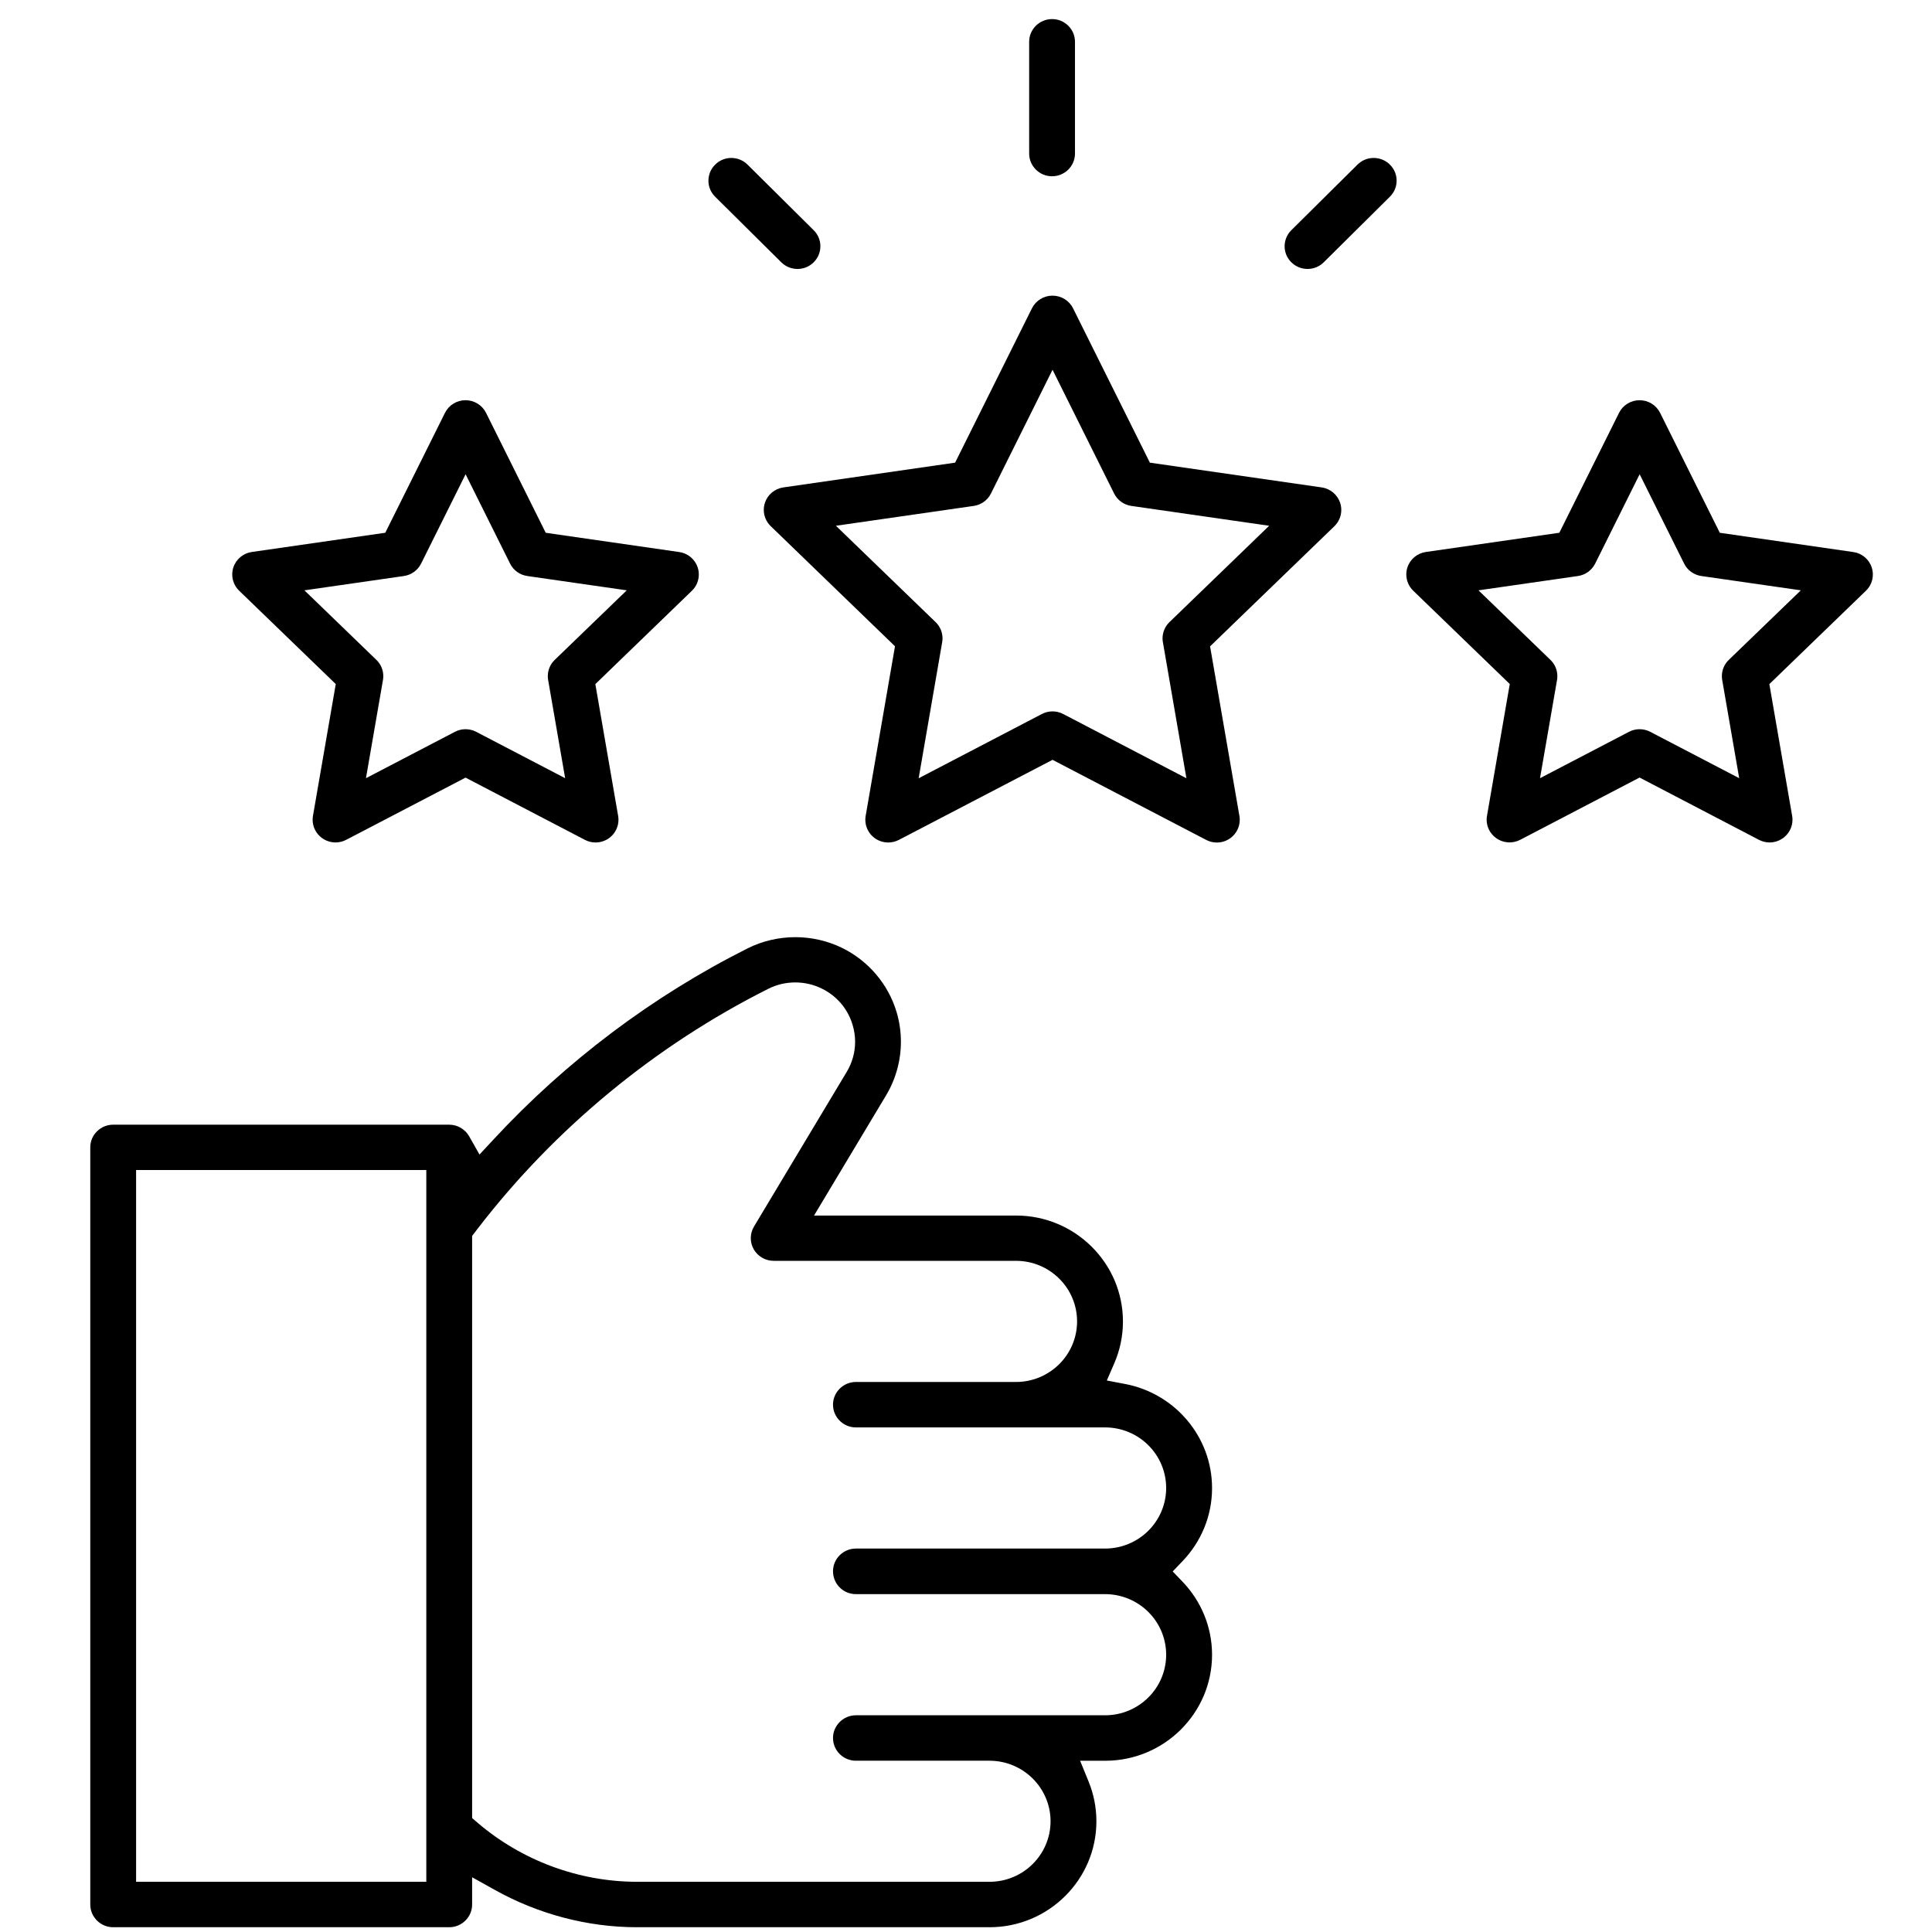 <svg width="81" height="81" viewBox="0 0 81 81" fill="none" xmlns="http://www.w3.org/2000/svg">
<g clip-path="url(#clip0_337_24094)">
<path d="M49.584 66.319L49.166 65.883L49.584 65.446C50.347 64.646 50.816 63.575 50.816 62.391C50.816 61.308 50.426 60.321 49.776 59.548C49.126 58.775 48.217 58.226 47.185 58.027L46.404 57.878L46.718 57.154C46.95 56.618 47.08 56.027 47.08 55.407C47.08 54.18 46.579 53.072 45.766 52.265C44.951 51.459 43.835 50.962 42.597 50.962H34.129L37.15 45.922C37.559 45.24 37.771 44.459 37.771 43.675C37.771 43.256 37.71 42.837 37.59 42.43C37.241 41.262 36.404 40.278 35.302 39.74C34.691 39.442 34.018 39.291 33.344 39.291C32.656 39.291 31.967 39.448 31.343 39.761C27.36 41.761 23.731 44.495 20.702 47.761L20.103 48.405L19.671 47.642C19.589 47.495 19.468 47.373 19.323 47.288C19.179 47.202 19.015 47.154 18.832 47.153H4.746C4.478 47.153 4.243 47.259 4.067 47.432C3.892 47.603 3.785 47.837 3.785 48.102V79.848C3.785 80.113 3.892 80.346 4.067 80.521C4.243 80.694 4.478 80.8 4.746 80.8H18.834C19.101 80.8 19.336 80.694 19.512 80.521C19.687 80.346 19.794 80.113 19.794 79.848V78.705L20.748 79.237C22.559 80.246 24.621 80.8 26.71 80.8H41.486C42.722 80.8 43.84 80.303 44.653 79.497C45.466 78.691 45.967 77.583 45.967 76.357C45.967 75.768 45.85 75.208 45.641 74.694L45.284 73.821H46.334C47.571 73.821 48.689 73.324 49.502 72.518C50.315 71.71 50.816 70.603 50.816 69.376C50.815 68.192 50.347 67.119 49.584 66.319ZM17.873 78.895H5.706V49.054H17.873V78.895ZM35.206 66.556C35.382 66.729 35.617 66.835 35.885 66.835H46.331C47.037 66.835 47.68 67.121 48.141 67.579C48.604 68.037 48.892 68.676 48.892 69.375C48.892 70.075 48.604 70.713 48.141 71.17C47.68 71.629 47.035 71.914 46.331 71.914H35.885C35.617 71.914 35.382 72.021 35.206 72.194C35.032 72.368 34.924 72.602 34.924 72.867C34.924 73.132 35.032 73.365 35.206 73.54C35.382 73.713 35.617 73.819 35.885 73.819H41.485C42.189 73.819 42.833 74.105 43.294 74.564C43.756 75.021 44.045 75.659 44.045 76.357C44.045 77.056 43.756 77.694 43.295 78.151C42.834 78.61 42.191 78.895 41.486 78.895H26.71C24.254 78.894 21.863 77.997 20.015 76.413L19.794 76.222V51.816L20.034 51.503C23.259 47.31 27.466 43.838 32.211 41.456C32.566 41.276 32.955 41.189 33.343 41.189C33.722 41.189 34.101 41.273 34.45 41.445C34.764 41.597 35.039 41.811 35.26 42.07C35.481 42.329 35.646 42.635 35.745 42.967C35.816 43.2 35.851 43.44 35.851 43.678C35.851 44.119 35.73 44.557 35.497 44.943L31.612 51.422C31.522 51.572 31.477 51.74 31.477 51.908C31.477 52.072 31.519 52.234 31.602 52.38C31.774 52.678 32.092 52.861 32.438 52.861H42.596C43.302 52.861 43.945 53.146 44.406 53.605C44.869 54.062 45.157 54.702 45.157 55.4C45.157 56.1 44.869 56.738 44.406 57.195C43.945 57.654 43.3 57.94 42.596 57.94H35.885C35.617 57.94 35.382 58.046 35.206 58.219C35.032 58.394 34.924 58.627 34.924 58.892C34.924 59.157 35.032 59.391 35.206 59.565C35.382 59.738 35.617 59.845 35.885 59.845H46.331C47.037 59.845 47.68 60.13 48.141 60.589C48.604 61.046 48.892 61.686 48.892 62.384C48.892 63.084 48.604 63.722 48.141 64.18C47.68 64.638 47.035 64.924 46.331 64.924H35.885C35.617 64.924 35.382 65.03 35.206 65.203C35.032 65.378 34.924 65.611 34.924 65.876C34.926 66.148 35.032 66.381 35.206 66.556Z" fill="black"/>
<path d="M55.411 20.435L48.209 19.397L44.988 12.925C44.826 12.6 44.491 12.395 44.126 12.395C43.761 12.395 43.427 12.602 43.265 12.925L40.044 19.397L32.843 20.435C32.481 20.487 32.181 20.738 32.069 21.083C32.036 21.179 32.022 21.278 32.022 21.376C32.022 21.629 32.123 21.876 32.312 22.059L37.523 27.095L36.293 34.208C36.284 34.262 36.279 34.316 36.279 34.37C36.279 34.671 36.423 34.959 36.674 35.14C36.842 35.26 37.039 35.322 37.239 35.322C37.393 35.322 37.545 35.286 37.686 35.213L44.128 31.856L50.57 35.214C50.711 35.287 50.863 35.324 51.017 35.324C51.217 35.324 51.414 35.262 51.582 35.141C51.833 34.96 51.977 34.673 51.977 34.371C51.977 34.318 51.972 34.264 51.963 34.209L50.733 27.099L55.944 22.062C56.133 21.879 56.234 21.633 56.234 21.379C56.234 21.281 56.218 21.183 56.188 21.086C56.074 20.74 55.775 20.487 55.411 20.435ZM49.03 26.083C48.843 26.264 48.74 26.51 48.74 26.765C48.74 26.819 48.745 26.873 48.755 26.925L49.741 32.629L44.575 29.935C44.435 29.862 44.282 29.825 44.128 29.825C43.974 29.825 43.821 29.862 43.681 29.935L38.515 32.629L39.501 26.925C39.511 26.872 39.516 26.817 39.516 26.765C39.516 26.511 39.413 26.264 39.226 26.083L35.046 22.043L40.822 21.211C41.136 21.167 41.407 20.971 41.546 20.691L44.128 15.502L46.71 20.691C46.85 20.971 47.12 21.167 47.434 21.211L53.21 22.043L49.03 26.083Z" fill="black"/>
<path d="M77.698 23.144L72.103 22.337L69.601 17.31C69.439 16.985 69.105 16.779 68.74 16.779C68.375 16.779 68.04 16.985 67.879 17.309L65.376 22.336L59.781 23.142C59.419 23.194 59.118 23.445 59.006 23.79C58.974 23.887 58.96 23.985 58.96 24.083C58.96 24.336 59.061 24.583 59.25 24.766L63.298 28.678L62.343 34.204C62.333 34.258 62.328 34.312 62.328 34.366C62.328 34.667 62.472 34.955 62.724 35.136C62.892 35.256 63.089 35.317 63.289 35.318C63.443 35.318 63.595 35.282 63.736 35.209L68.74 32.599L73.744 35.21C73.885 35.283 74.037 35.32 74.191 35.32C74.391 35.32 74.588 35.258 74.756 35.137C75.007 34.956 75.151 34.667 75.151 34.367C75.151 34.313 75.147 34.261 75.137 34.207L74.181 28.682L78.23 24.767C78.419 24.585 78.52 24.339 78.52 24.085C78.52 23.986 78.504 23.888 78.473 23.791C78.361 23.447 78.06 23.194 77.698 23.144ZM72.48 27.666C72.292 27.847 72.19 28.094 72.19 28.348C72.19 28.402 72.195 28.456 72.204 28.509L72.917 32.626L69.188 30.682C69.049 30.609 68.895 30.572 68.742 30.572C68.588 30.572 68.434 30.609 68.295 30.682L64.566 32.626L65.279 28.509C65.288 28.455 65.293 28.401 65.293 28.348C65.293 28.094 65.191 27.847 65.003 27.666L61.986 24.75L66.154 24.15C66.468 24.105 66.737 23.91 66.878 23.629L68.743 19.883L70.608 23.629C70.747 23.91 71.018 24.105 71.332 24.15L75.501 24.75L72.48 27.666Z" fill="black"/>
<path d="M28.476 23.144L22.88 22.337L20.378 17.31C20.216 16.985 19.882 16.779 19.517 16.779C19.152 16.779 18.817 16.985 18.656 17.309L16.153 22.336L10.558 23.142C10.197 23.194 9.896 23.445 9.783 23.79C9.751 23.887 9.737 23.985 9.737 24.083C9.737 24.336 9.838 24.583 10.027 24.766L14.077 28.68L13.121 34.206C13.112 34.259 13.107 34.313 13.107 34.367C13.107 34.669 13.251 34.956 13.502 35.137C13.67 35.258 13.867 35.318 14.067 35.32C14.221 35.32 14.373 35.283 14.514 35.21L19.518 32.602L24.523 35.212C24.664 35.285 24.816 35.321 24.97 35.321C25.168 35.321 25.367 35.259 25.535 35.139C25.786 34.958 25.93 34.67 25.93 34.369C25.93 34.315 25.925 34.261 25.916 34.207L24.96 28.682L29.009 24.767C29.198 24.585 29.298 24.339 29.298 24.085C29.298 23.986 29.282 23.888 29.252 23.791C29.138 23.447 28.837 23.194 28.476 23.144ZM23.257 27.666C23.069 27.847 22.967 28.094 22.967 28.348C22.967 28.402 22.972 28.456 22.981 28.509L23.694 32.626L19.965 30.682C19.826 30.609 19.672 30.572 19.518 30.572C19.365 30.572 19.211 30.609 19.072 30.682L15.343 32.626L16.056 28.509C16.065 28.455 16.07 28.401 16.07 28.348C16.07 28.094 15.968 27.847 15.78 27.666L12.763 24.75L16.931 24.15C17.245 24.105 17.514 23.91 17.655 23.629L19.52 19.883L21.385 23.629C21.524 23.91 21.795 24.105 22.109 24.15L26.277 24.75L23.257 27.666Z" fill="black"/>
<path d="M44.109 0.8C43.842 0.8 43.606 0.906 43.43 1.079C43.256 1.254 43.148 1.487 43.148 1.752V6.438C43.148 6.703 43.256 6.937 43.43 7.111C43.606 7.284 43.842 7.39 44.109 7.39C44.376 7.39 44.611 7.284 44.788 7.111C44.962 6.937 45.069 6.703 45.069 6.438V1.752C45.069 1.487 44.962 1.254 44.788 1.079C44.613 0.906 44.376 0.8 44.109 0.8Z" fill="black"/>
<path d="M31.341 6.902C31.152 6.714 30.91 6.624 30.662 6.622C30.414 6.622 30.172 6.714 29.983 6.902C29.794 7.089 29.703 7.329 29.701 7.575C29.701 7.821 29.794 8.06 29.983 8.248L32.756 10.997C32.945 11.184 33.188 11.275 33.435 11.276C33.683 11.276 33.925 11.184 34.113 10.997C34.302 10.81 34.394 10.57 34.395 10.324C34.395 10.078 34.302 9.838 34.113 9.651L31.341 6.902Z" fill="black"/>
<path d="M58.554 7.575C58.554 7.329 58.461 7.089 58.272 6.902C58.083 6.714 57.842 6.624 57.593 6.622C57.345 6.622 57.104 6.714 56.913 6.902L54.14 9.651C53.951 9.838 53.86 10.078 53.858 10.324C53.858 10.57 53.951 10.81 54.14 10.997C54.329 11.184 54.572 11.275 54.819 11.276C55.067 11.276 55.309 11.184 55.498 10.997L58.271 8.248C58.461 8.06 58.554 7.821 58.554 7.575Z" fill="black"/>
</g>
<defs>
<clipPath id="clip0_337_24094">
<rect width="80" height="80" fill="white" transform="translate(0.785 0.8)"/>
</clipPath>
</defs>
</svg>
